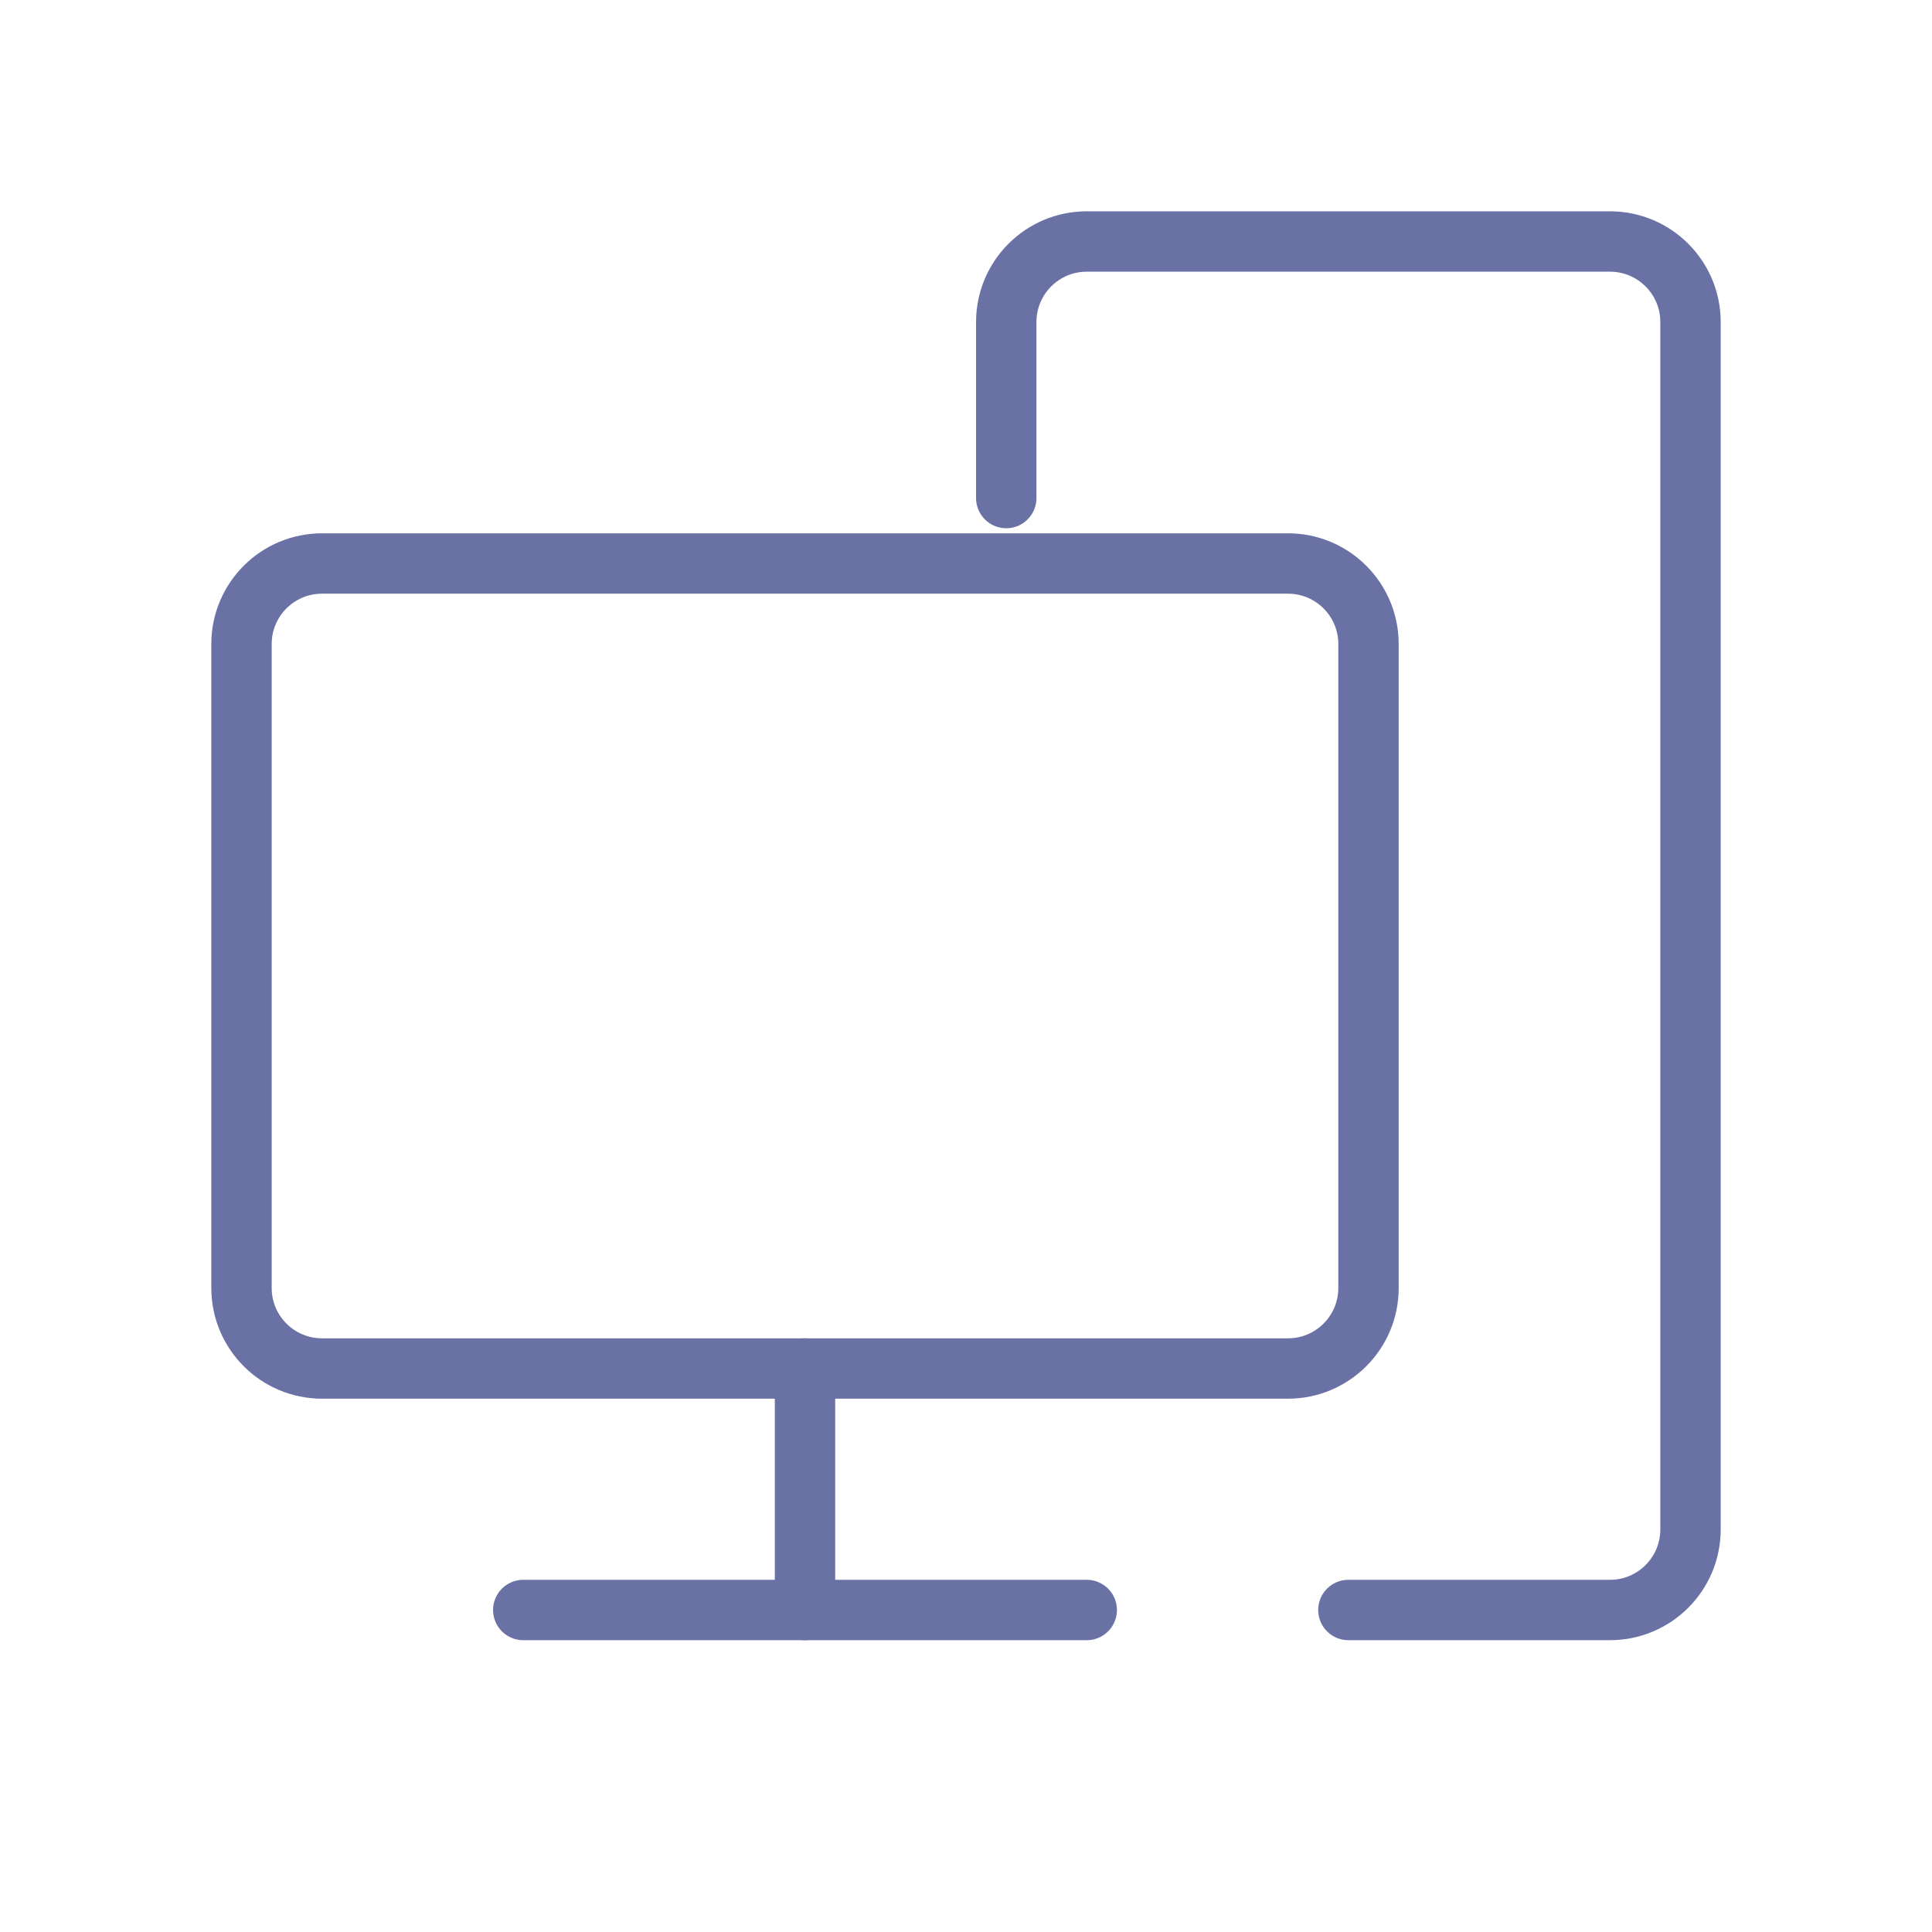 <svg width="48" height="48" viewBox="0 0 48 48" fill="none" xmlns="http://www.w3.org/2000/svg">
<path fill-rule="evenodd" clip-rule="evenodd" d="M32 34H8C6.896 34 6 33.104 6 32V16C6 14.896 6.896 14 8 14H32C33.104 14 34 14.896 34 16V32C34 33.104 33.104 34 32 34Z" stroke="#6A71A5" stroke-width="1.5" stroke-linecap="round" stroke-linejoin="round"/>
<path d="M13 40H27" stroke="#6A71A5" stroke-width="1.5" stroke-linecap="round" stroke-linejoin="round"/>
<path d="M33.5 40H40C41.104 40 42 39.104 42 38V8C42 6.896 41.104 6 40 6H27C25.896 6 25 6.896 25 8V12.374" stroke="#6A71A5" stroke-width="1.5" stroke-linecap="round" stroke-linejoin="round"/>
<path d="M20 34V40" stroke="#6A71A5" stroke-width="1.5" stroke-linecap="round" stroke-linejoin="round"/>
</svg>
